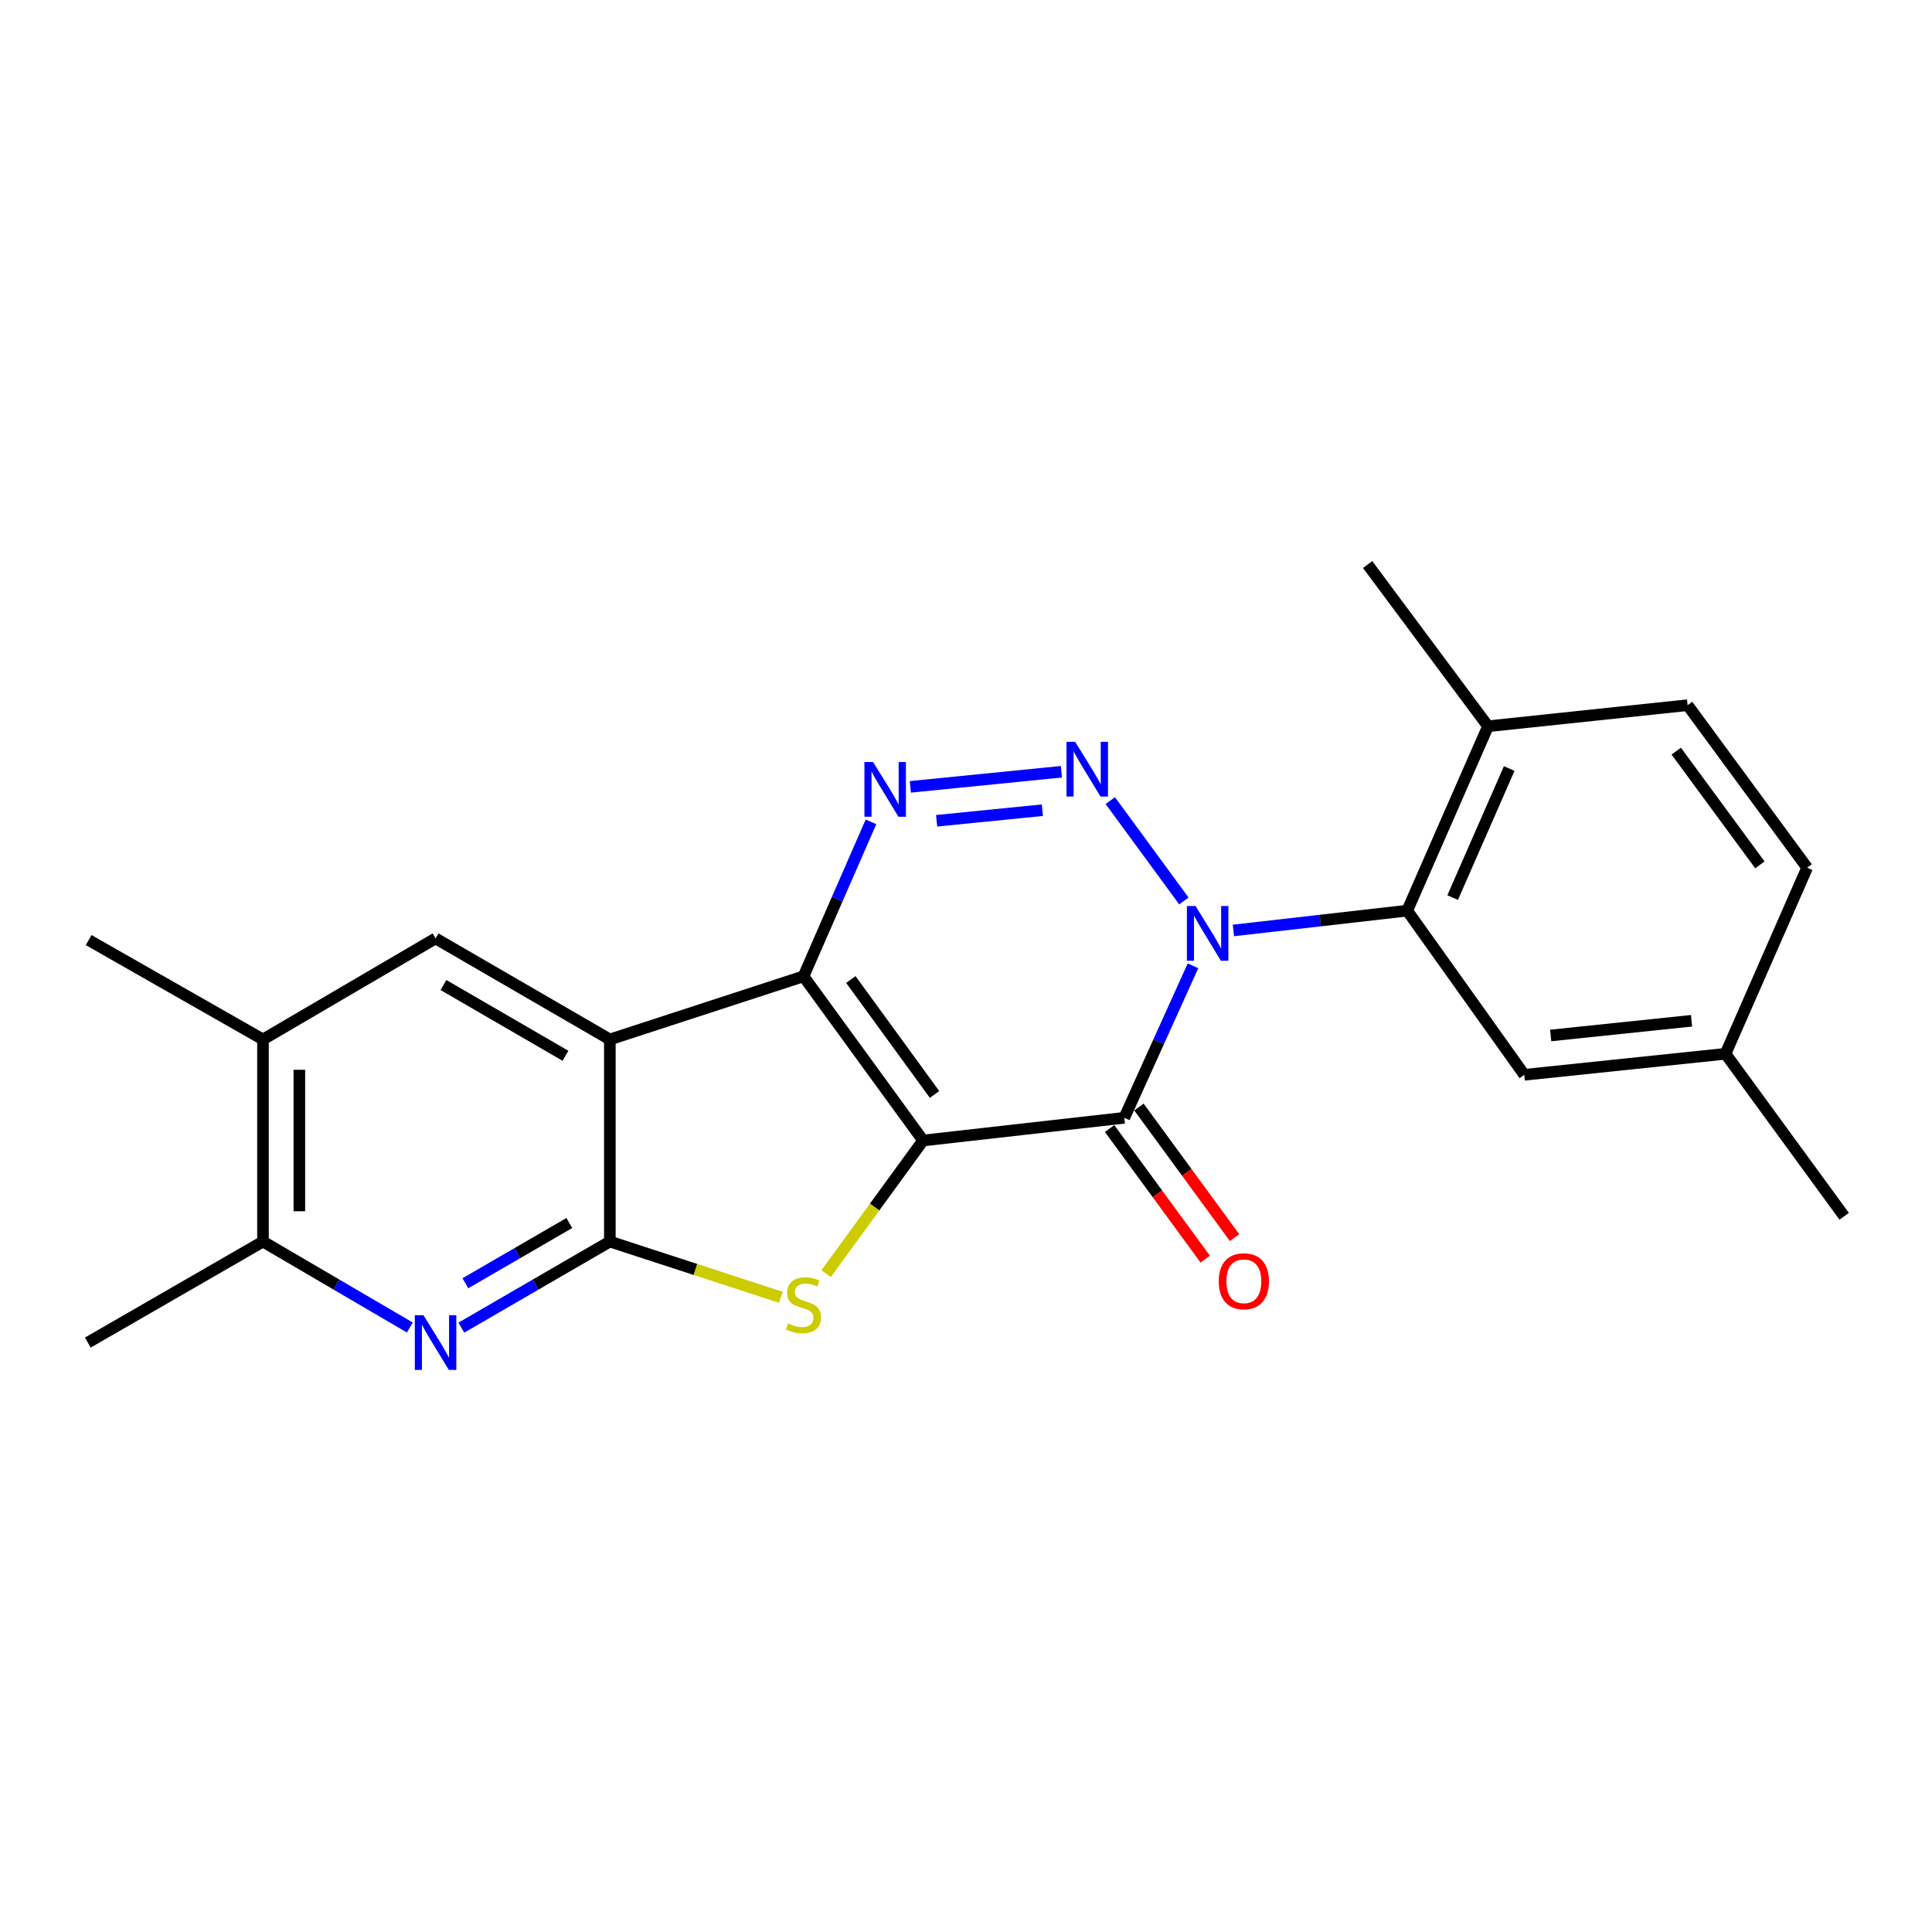 <?xml version='1.0' encoding='iso-8859-1'?>
<svg version='1.1' baseProfile='full'
              xmlns='http://www.w3.org/2000/svg'
                      xmlns:rdkit='http://www.rdkit.org/xml'
                      xmlns:xlink='http://www.w3.org/1999/xlink'
                  xml:space='preserve'
width='1000px' height='1000px' viewBox='0 0 1000 1000'>
<!-- END OF HEADER -->
<rect style='opacity:1.0;fill:#FFFFFF;stroke:none' width='1000' height='1000' x='0' y='0'> </rect>
<path class='bond-1' d='M 477.784,590.324 L 415.896,505.341' style='fill:none;fill-rule:evenodd;stroke:#000000;stroke-width:6px;stroke-linecap:butt;stroke-linejoin:miter;stroke-opacity:1' />
<path class='bond-1' d='M 483.72,566.493 L 440.398,507.005' style='fill:none;fill-rule:evenodd;stroke:#000000;stroke-width:6px;stroke-linecap:butt;stroke-linejoin:miter;stroke-opacity:1' />
<path class='bond-2' d='M 477.784,590.324 L 581.929,578.567' style='fill:none;fill-rule:evenodd;stroke:#000000;stroke-width:6px;stroke-linecap:butt;stroke-linejoin:miter;stroke-opacity:1' />
<path class='bond-5' d='M 477.784,590.324 L 452.694,624.772' style='fill:none;fill-rule:evenodd;stroke:#000000;stroke-width:6px;stroke-linecap:butt;stroke-linejoin:miter;stroke-opacity:1' />
<path class='bond-5' d='M 452.694,624.772 L 427.604,659.221' style='fill:none;fill-rule:evenodd;stroke:#CCCC00;stroke-width:6px;stroke-linecap:butt;stroke-linejoin:miter;stroke-opacity:1' />
<path class='bond-0' d='M 617.489,499.904 L 599.709,539.236' style='fill:none;fill-rule:evenodd;stroke:#0000FF;stroke-width:6px;stroke-linecap:butt;stroke-linejoin:miter;stroke-opacity:1' />
<path class='bond-0' d='M 599.709,539.236 L 581.929,578.567' style='fill:none;fill-rule:evenodd;stroke:#000000;stroke-width:6px;stroke-linecap:butt;stroke-linejoin:miter;stroke-opacity:1' />
<path class='bond-3' d='M 612.761,466.33 L 574.687,414.396' style='fill:none;fill-rule:evenodd;stroke:#0000FF;stroke-width:6px;stroke-linecap:butt;stroke-linejoin:miter;stroke-opacity:1' />
<path class='bond-9' d='M 638.413,481.604 L 683.392,476.476' style='fill:none;fill-rule:evenodd;stroke:#0000FF;stroke-width:6px;stroke-linecap:butt;stroke-linejoin:miter;stroke-opacity:1' />
<path class='bond-9' d='M 683.392,476.476 L 728.371,471.348' style='fill:none;fill-rule:evenodd;stroke:#000000;stroke-width:6px;stroke-linecap:butt;stroke-linejoin:miter;stroke-opacity:1' />
<path class='bond-4' d='M 415.896,505.341 L 315.653,538.027' style='fill:none;fill-rule:evenodd;stroke:#000000;stroke-width:6px;stroke-linecap:butt;stroke-linejoin:miter;stroke-opacity:1' />
<path class='bond-6' d='M 415.896,505.341 L 433.36,465.361' style='fill:none;fill-rule:evenodd;stroke:#000000;stroke-width:6px;stroke-linecap:butt;stroke-linejoin:miter;stroke-opacity:1' />
<path class='bond-6' d='M 433.36,465.361 L 450.824,425.381' style='fill:none;fill-rule:evenodd;stroke:#0000FF;stroke-width:6px;stroke-linecap:butt;stroke-linejoin:miter;stroke-opacity:1' />
<path class='bond-13' d='M 574.333,584.128 L 599.077,617.925' style='fill:none;fill-rule:evenodd;stroke:#000000;stroke-width:6px;stroke-linecap:butt;stroke-linejoin:miter;stroke-opacity:1' />
<path class='bond-13' d='M 599.077,617.925 L 623.82,651.722' style='fill:none;fill-rule:evenodd;stroke:#FF0000;stroke-width:6px;stroke-linecap:butt;stroke-linejoin:miter;stroke-opacity:1' />
<path class='bond-13' d='M 589.524,573.007 L 614.268,606.803' style='fill:none;fill-rule:evenodd;stroke:#000000;stroke-width:6px;stroke-linecap:butt;stroke-linejoin:miter;stroke-opacity:1' />
<path class='bond-13' d='M 614.268,606.803 L 639.011,640.6' style='fill:none;fill-rule:evenodd;stroke:#FF0000;stroke-width:6px;stroke-linecap:butt;stroke-linejoin:miter;stroke-opacity:1' />
<path class='bond-24' d='M 549.389,399.458 L 471.194,407.278' style='fill:none;fill-rule:evenodd;stroke:#0000FF;stroke-width:6px;stroke-linecap:butt;stroke-linejoin:miter;stroke-opacity:1' />
<path class='bond-24' d='M 539.533,419.365 L 484.797,424.838' style='fill:none;fill-rule:evenodd;stroke:#0000FF;stroke-width:6px;stroke-linecap:butt;stroke-linejoin:miter;stroke-opacity:1' />
<path class='bond-10' d='M 315.653,538.027 L 225.451,485.719' style='fill:none;fill-rule:evenodd;stroke:#000000;stroke-width:6px;stroke-linecap:butt;stroke-linejoin:miter;stroke-opacity:1' />
<path class='bond-10' d='M 292.678,546.467 L 229.536,509.852' style='fill:none;fill-rule:evenodd;stroke:#000000;stroke-width:6px;stroke-linecap:butt;stroke-linejoin:miter;stroke-opacity:1' />
<path class='bond-23' d='M 315.653,538.027 L 315.653,642.631' style='fill:none;fill-rule:evenodd;stroke:#000000;stroke-width:6px;stroke-linecap:butt;stroke-linejoin:miter;stroke-opacity:1' />
<path class='bond-7' d='M 404.18,671.478 L 359.916,657.055' style='fill:none;fill-rule:evenodd;stroke:#CCCC00;stroke-width:6px;stroke-linecap:butt;stroke-linejoin:miter;stroke-opacity:1' />
<path class='bond-7' d='M 359.916,657.055 L 315.653,642.631' style='fill:none;fill-rule:evenodd;stroke:#000000;stroke-width:6px;stroke-linecap:butt;stroke-linejoin:miter;stroke-opacity:1' />
<path class='bond-8' d='M 315.653,642.631 L 277.225,664.906' style='fill:none;fill-rule:evenodd;stroke:#000000;stroke-width:6px;stroke-linecap:butt;stroke-linejoin:miter;stroke-opacity:1' />
<path class='bond-8' d='M 277.225,664.906 L 238.797,687.181' style='fill:none;fill-rule:evenodd;stroke:#0000FF;stroke-width:6px;stroke-linecap:butt;stroke-linejoin:miter;stroke-opacity:1' />
<path class='bond-8' d='M 294.683,633.026 L 267.783,648.618' style='fill:none;fill-rule:evenodd;stroke:#000000;stroke-width:6px;stroke-linecap:butt;stroke-linejoin:miter;stroke-opacity:1' />
<path class='bond-8' d='M 267.783,648.618 L 240.884,664.211' style='fill:none;fill-rule:evenodd;stroke:#0000FF;stroke-width:6px;stroke-linecap:butt;stroke-linejoin:miter;stroke-opacity:1' />
<path class='bond-11' d='M 212.123,687.117 L 174.12,664.874' style='fill:none;fill-rule:evenodd;stroke:#0000FF;stroke-width:6px;stroke-linecap:butt;stroke-linejoin:miter;stroke-opacity:1' />
<path class='bond-11' d='M 174.12,664.874 L 136.117,642.631' style='fill:none;fill-rule:evenodd;stroke:#000000;stroke-width:6px;stroke-linecap:butt;stroke-linejoin:miter;stroke-opacity:1' />
<path class='bond-14' d='M 728.371,471.348 L 770.198,375.906' style='fill:none;fill-rule:evenodd;stroke:#000000;stroke-width:6px;stroke-linecap:butt;stroke-linejoin:miter;stroke-opacity:1' />
<path class='bond-14' d='M 751.889,464.589 L 781.168,397.779' style='fill:none;fill-rule:evenodd;stroke:#000000;stroke-width:6px;stroke-linecap:butt;stroke-linejoin:miter;stroke-opacity:1' />
<path class='bond-15' d='M 728.371,471.348 L 788.962,556.32' style='fill:none;fill-rule:evenodd;stroke:#000000;stroke-width:6px;stroke-linecap:butt;stroke-linejoin:miter;stroke-opacity:1' />
<path class='bond-12' d='M 225.451,485.719 L 136.117,538.027' style='fill:none;fill-rule:evenodd;stroke:#000000;stroke-width:6px;stroke-linecap:butt;stroke-linejoin:miter;stroke-opacity:1' />
<path class='bond-19' d='M 136.117,642.631 L 45.455,694.918' style='fill:none;fill-rule:evenodd;stroke:#000000;stroke-width:6px;stroke-linecap:butt;stroke-linejoin:miter;stroke-opacity:1' />
<path class='bond-25' d='M 136.117,642.631 L 136.117,538.027' style='fill:none;fill-rule:evenodd;stroke:#000000;stroke-width:6px;stroke-linecap:butt;stroke-linejoin:miter;stroke-opacity:1' />
<path class='bond-25' d='M 154.944,626.941 L 154.944,553.717' style='fill:none;fill-rule:evenodd;stroke:#000000;stroke-width:6px;stroke-linecap:butt;stroke-linejoin:miter;stroke-opacity:1' />
<path class='bond-20' d='M 136.117,538.027 L 45.894,486.587' style='fill:none;fill-rule:evenodd;stroke:#000000;stroke-width:6px;stroke-linecap:butt;stroke-linejoin:miter;stroke-opacity:1' />
<path class='bond-16' d='M 770.198,375.906 L 873.495,364.996' style='fill:none;fill-rule:evenodd;stroke:#000000;stroke-width:6px;stroke-linecap:butt;stroke-linejoin:miter;stroke-opacity:1' />
<path class='bond-21' d='M 770.198,375.906 L 707.881,292.209' style='fill:none;fill-rule:evenodd;stroke:#000000;stroke-width:6px;stroke-linecap:butt;stroke-linejoin:miter;stroke-opacity:1' />
<path class='bond-17' d='M 788.962,556.32 L 893.117,545.442' style='fill:none;fill-rule:evenodd;stroke:#000000;stroke-width:6px;stroke-linecap:butt;stroke-linejoin:miter;stroke-opacity:1' />
<path class='bond-17' d='M 802.63,535.963 L 875.538,528.349' style='fill:none;fill-rule:evenodd;stroke:#000000;stroke-width:6px;stroke-linecap:butt;stroke-linejoin:miter;stroke-opacity:1' />
<path class='bond-26' d='M 873.495,364.996 L 935.373,449.122' style='fill:none;fill-rule:evenodd;stroke:#000000;stroke-width:6px;stroke-linecap:butt;stroke-linejoin:miter;stroke-opacity:1' />
<path class='bond-26' d='M 867.611,388.771 L 910.926,447.658' style='fill:none;fill-rule:evenodd;stroke:#000000;stroke-width:6px;stroke-linecap:butt;stroke-linejoin:miter;stroke-opacity:1' />
<path class='bond-18' d='M 893.117,545.442 L 935.373,449.122' style='fill:none;fill-rule:evenodd;stroke:#000000;stroke-width:6px;stroke-linecap:butt;stroke-linejoin:miter;stroke-opacity:1' />
<path class='bond-22' d='M 893.117,545.442 L 954.545,629.547' style='fill:none;fill-rule:evenodd;stroke:#000000;stroke-width:6px;stroke-linecap:butt;stroke-linejoin:miter;stroke-opacity:1' />
<path  class='atom-1' d='M 618.814 468.965
L 628.094 483.965
Q 629.014 485.445, 630.494 488.125
Q 631.974 490.805, 632.054 490.965
L 632.054 468.965
L 635.814 468.965
L 635.814 497.285
L 631.934 497.285
L 621.974 480.885
Q 620.814 478.965, 619.574 476.765
Q 618.374 474.565, 618.014 473.885
L 618.014 497.285
L 614.334 497.285
L 614.334 468.965
L 618.814 468.965
' fill='#0000FF'/>
<path  class='atom-4' d='M 556.497 383.961
L 565.777 398.961
Q 566.697 400.441, 568.177 403.121
Q 569.657 405.801, 569.737 405.961
L 569.737 383.961
L 573.497 383.961
L 573.497 412.281
L 569.617 412.281
L 559.657 395.881
Q 558.497 393.961, 557.257 391.761
Q 556.057 389.561, 555.697 388.881
L 555.697 412.281
L 552.017 412.281
L 552.017 383.961
L 556.497 383.961
' fill='#0000FF'/>
<path  class='atom-6' d='M 407.896 685.016
Q 408.216 685.136, 409.536 685.696
Q 410.856 686.256, 412.296 686.616
Q 413.776 686.936, 415.216 686.936
Q 417.896 686.936, 419.456 685.656
Q 421.016 684.336, 421.016 682.056
Q 421.016 680.496, 420.216 679.536
Q 419.456 678.576, 418.256 678.056
Q 417.056 677.536, 415.056 676.936
Q 412.536 676.176, 411.016 675.456
Q 409.536 674.736, 408.456 673.216
Q 407.416 671.696, 407.416 669.136
Q 407.416 665.576, 409.816 663.376
Q 412.256 661.176, 417.056 661.176
Q 420.336 661.176, 424.056 662.736
L 423.136 665.816
Q 419.736 664.416, 417.176 664.416
Q 414.416 664.416, 412.896 665.576
Q 411.376 666.696, 411.416 668.656
Q 411.416 670.176, 412.176 671.096
Q 412.976 672.016, 414.096 672.536
Q 415.256 673.056, 417.176 673.656
Q 419.736 674.456, 421.256 675.256
Q 422.776 676.056, 423.856 677.696
Q 424.976 679.296, 424.976 682.056
Q 424.976 685.976, 422.336 688.096
Q 419.736 690.176, 415.376 690.176
Q 412.856 690.176, 410.936 689.616
Q 409.056 689.096, 406.816 688.176
L 407.896 685.016
' fill='#CCCC00'/>
<path  class='atom-7' d='M 451.902 394.421
L 461.182 409.421
Q 462.102 410.901, 463.582 413.581
Q 465.062 416.261, 465.142 416.421
L 465.142 394.421
L 468.902 394.421
L 468.902 422.741
L 465.022 422.741
L 455.062 406.341
Q 453.902 404.421, 452.662 402.221
Q 451.462 400.021, 451.102 399.341
L 451.102 422.741
L 447.422 422.741
L 447.422 394.421
L 451.902 394.421
' fill='#0000FF'/>
<path  class='atom-9' d='M 219.191 680.758
L 228.471 695.758
Q 229.391 697.238, 230.871 699.918
Q 232.351 702.598, 232.431 702.758
L 232.431 680.758
L 236.191 680.758
L 236.191 709.078
L 232.311 709.078
L 222.351 692.678
Q 221.191 690.758, 219.951 688.558
Q 218.751 686.358, 218.391 685.678
L 218.391 709.078
L 214.711 709.078
L 214.711 680.758
L 219.191 680.758
' fill='#0000FF'/>
<path  class='atom-14' d='M 630.817 663.18
Q 630.817 656.38, 634.177 652.58
Q 637.537 648.78, 643.817 648.78
Q 650.097 648.78, 653.457 652.58
Q 656.817 656.38, 656.817 663.18
Q 656.817 670.06, 653.417 673.98
Q 650.017 677.86, 643.817 677.86
Q 637.577 677.86, 634.177 673.98
Q 630.817 670.1, 630.817 663.18
M 643.817 674.66
Q 648.137 674.66, 650.457 671.78
Q 652.817 668.86, 652.817 663.18
Q 652.817 657.62, 650.457 654.82
Q 648.137 651.98, 643.817 651.98
Q 639.497 651.98, 637.137 654.78
Q 634.817 657.58, 634.817 663.18
Q 634.817 668.9, 637.137 671.78
Q 639.497 674.66, 643.817 674.66
' fill='#FF0000'/>
</svg>
